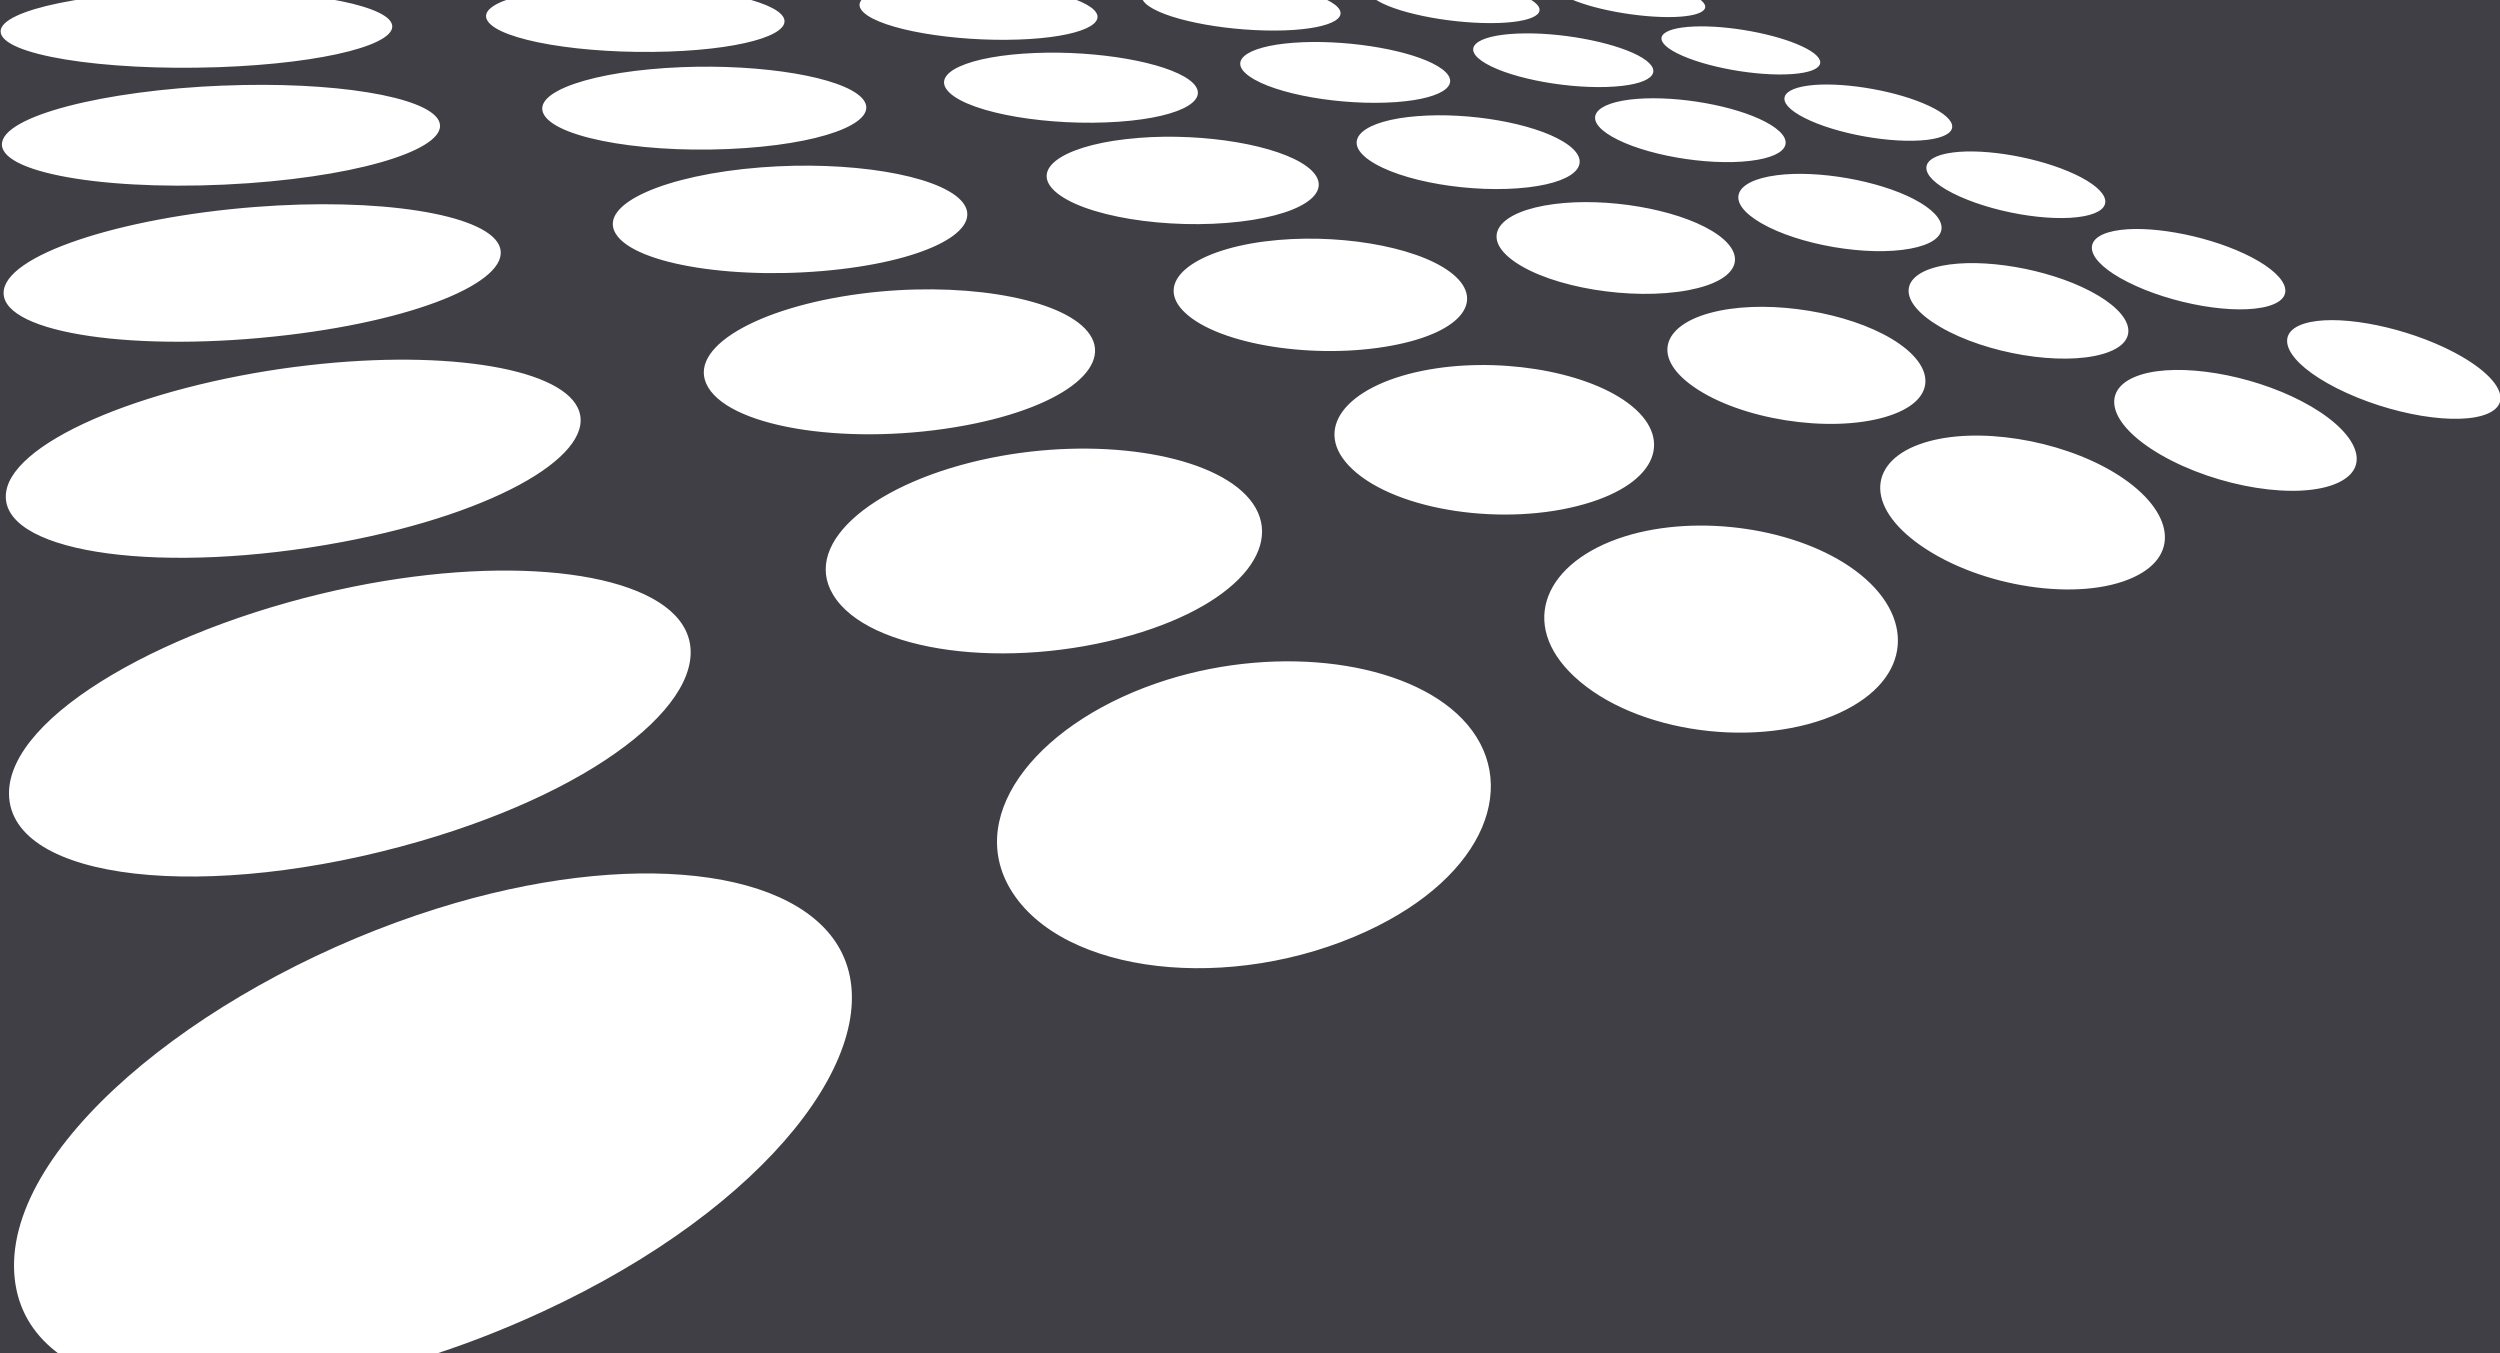 <?xml version="1.0" encoding="UTF-8"?>
<svg id="b" data-name="Layer 2" xmlns="http://www.w3.org/2000/svg" viewBox="0 0 617 334">
  <path d="m614.18,101.99c-7.14,3.29-24.37.47-37.55-6.22-12.57-6.39-15.75-13.46-7.92-15.91,7.42-2.32,22.52.26,34.49,5.87,7.95,3.73,12.97,8.06,13.8,11.51V-8H0v350h33.4c-18.25-3.87-29.76-13.74-29.94-29.36-.34-32.23,49.83-71.32,104.43-88.42,47.68-14.96,89.7-10.06,99.95,11.08,11.34,23.44-17.98,62.58-74.01,88.45-20.3,9.38-40.35,15.42-58.42,18.25h541.59V99.14c-.31,1.13-1.23,2.11-2.82,2.85Zm-60.27-39.38c10.47,4.93,13.45,10.74,5.92,12.93-7.93,2.29-23.85-.42-34.76-5.96-10.48-5.31-11.62-10.91-3.3-12.58,7.93-1.6,22.01.87,32.13,5.61Zm-366.14-21.3c21.89-1.7,43.27,1.82,49.31,8.05,6.35,6.57-6.01,14.26-29.41,17.05-25.19,3-51.07-1.02-55.73-8.77-4.41-7.31,12.42-14.51,35.84-16.33Zm-53.47-12.93c-3.47-5.74,12.31-10.94,33.86-11.8,20.25-.82,39.63,2.48,44.49,7.53,5.1,5.28-7.08,10.91-28.66,12.43-23.08,1.64-46.05-2.1-49.69-8.16Zm100.08-5.47c-5.21-4.85,4.71-9.19,21.09-9.83,15.52-.64,32.14,2.29,38.02,6.62,6.12,4.52-1.19,9.2-17.35,10.34-17.14,1.2-36.33-2.04-41.76-7.12Zm46.63,11.12c16.31-1.28,34.39,1.81,41.47,7.02,7.42,5.45.67,11.61-16.28,13.63-18.05,2.15-39.25-1.32-45.94-7.57-6.36-5.94,3.47-11.74,20.74-13.07Zm40.54-23.61c12.36-.49,26.94,2.09,33.29,5.92,6.58,3.95,2.29,7.95-10.34,8.86-13.29.94-29.86-1.93-36.1-6.33-6.03-4.2.21-7.94,13.16-8.45Zm-9.35,49.16c17.08-2.2,36.9,1.08,45.57,7.46,9.14,6.73,3.45,14.95-14.19,18.24-18.94,3.55-42.6-.13-51.06-8.06-8.01-7.46,1.48-15.29,19.69-17.65Zm25.75-20.04c-7.2-5.03-1.47-9.87,11.91-10.88,12.69-1.01,28.39,1.73,35.87,6.24,7.79,4.67,4.37,9.8-8.55,11.33-13.68,1.61-31.68-1.42-39.22-6.69Zm94,.16c-10.69,1.27-26.33-1.47-34.15-6-7.5-4.34-4.42-8.47,6.23-9.3,10.17-.79,24.04,1.67,31.6,5.63,7.85,4.09,6.54,8.45-3.68,9.67Zm40.43,9.46c9.23,4.82,9.19,10.32-.88,12.2-10.61,1.98-27.52-.89-36.87-6.31-8.93-5.19-6.87-10.39,3.83-11.8,10.17-1.33,25.04,1.29,33.93,5.91Zm-73.87-27.8c-10.63.76-25.17-1.83-31.78-5.67-6.43-3.72-2.62-6.99,7.89-7.41,10.05-.41,23.03,1.97,29.59,5.36,6.74,3.52,4.45,7.01-5.7,7.72Zm-14.94,29c12.96-1.7,29.94,1.21,38.9,6.6,9.33,5.61,7.18,12.23-5.87,14.67-13.9,2.59-33.63-.63-42.83-7.07-8.8-6.16-3.91-12.43,9.8-14.2Zm40.86,26.31c13.07-2.65,31.56.42,42.46,6.97,11.44,6.87,11.24,15.55-1.71,19.3-13.85,4-35.65.59-47.2-7.49-10.95-7.65-7.47-15.97,6.45-18.78Zm54.82-11.08c10.03-2.01,26,.72,36.56,6.22,11.04,5.74,12.87,12.73,3.16,15.55-10.27,2.98-28.68-.04-40.03-6.62-10.86-6.3-10.29-13.02.31-15.15Zm32.78-22.61c8.98,4.2,10.25,8.87,2.27,10.38-8.39,1.56-23.18-1.02-32.37-5.69-8.83-4.48-8.52-8.94.04-10.04,8.21-1.07,21.41,1.3,30.05,5.35Zm-35.99-16.87c7.74,3.61,7.79,7.4-.45,8.41-8.62,1-22.42-1.45-30.25-5.43-7.58-3.86-6.2-7.44,2.47-8.13,8.32-.63,20.74,1.62,28.23,5.15Zm-33.77-7.83c-8.69.62-21.64-1.73-28.39-5.15-6.55-3.33-4.41-6.24,4.26-6.59,8.35-.34,20.06,1.82,26.61,4.9,6.75,3.16,5.85,6.25-2.47,6.84Zm-50.15-24.41c8.31-.09,19.39,1.98,25.18,4.69,5.93,2.79,4.34,5.32-4,5.63-8.67.28-20.86-1.95-26.74-4.95-5.73-2.9-3.03-5.27,5.56-5.37Zm-42.96.46c9.9-.1,22.11,2.16,27.81,5.12,5.85,3.05,2.94,5.88-7.11,6.22-10.46.35-24.04-2.1-29.74-5.41-5.52-3.2-1.23-5.82,9.04-5.93Zm-51.69.57c11.97-.13,25.6,2.35,31.05,5.62,5.63,3.38.79,6.55-11.49,6.98-12.88.43-28.19-2.29-33.49-5.98-5.1-3.57,1.44-6.47,13.93-6.62Zm-63.33.68c14.77-.16,30.14,2.6,35.13,6.25,5.14,3.78-2.45,7.39-17.85,7.93-16.21.57-33.79-2.49-38.27-6.68-4.3-4.05,5.49-7.32,20.99-7.5Zm-81.93.89c18.86-.21,36.56,2.89,40.58,7.05,4.17,4.33-7.67,8.51-27.69,9.2-21.21.74-41.88-2.74-44.8-7.62-2.82-4.63,12.01-8.42,31.91-8.64Zm-103.32,1.13c24.66-.27,45.38,3.24,47.71,8.04,2.43,5.04-15.95,10.01-42.75,10.94C25.11,17.56.23,13.52.15,7.77.11,2.33,22.62-2.12,48.88-2.4Zm6.14,23.53c27.32-1.11,50.36,2.68,53.27,8.66,3.05,6.32-17.04,13.3-47.01,15.43C28.89,47.5.55,43.11.47,35.67c-.09-6.99,25.24-13.38,54.55-14.55Zm7.79,29.96c30.61-2.4,56.61,1.69,60.32,9.35,3.94,8.17-18.1,18.19-52.09,22.24-37.16,4.43-70.06-.33-70.16-10.33-.12-9.31,28.77-18.66,61.93-21.26Zm10.29,39.43c34.77-4.49,64.55-.09,69.47,10.1,5.31,10.94-19.06,25.83-58.2,33.16-43.59,8.16-82.82,3.02-82.95-11.14-.15-13.03,33.5-27.2,71.68-32.13Zm30.49,117.11c-52.6,15.24-101.15,9.91-101.38-11.7-.21-19.47,40.08-42.06,85.02-51.15,40.23-8.12,75.11-3.41,81.98,10.79,7.48,15.45-19.43,38.68-65.62,52.06Zm71.18-112.03c-5.76-9.59,12.12-19.8,37.74-23.12,23.73-3.08,47.61.69,55.25,8.61,8.12,8.4-4.08,19.14-29.48,23.89-27.68,5.18-57.32.88-63.51-9.37Zm30.83,51.17c-7.93-13.14,10.89-28.09,39.02-33.78,25.78-5.21,52.81-1.19,62.85,9.18,10.7,11.08-.55,26.59-28.14,34.57-30.51,8.84-65.15,4.28-73.73-9.97Zm131.69,83.07c-33.47,15.44-75.15,10.77-87.86-10.28-11.51-19.12,7.62-42.08,38.62-51.8,27.99-8.75,59.09-4.51,72.8,9.64,14.83,15.35,6.09,38.75-23.57,52.44Zm-3.51-114.03c-10.38-9.69-1.76-20.46,17.32-24.31,17.78-3.59,39.68-.13,50.59,7.91,11.52,8.48,7.65,19.71-10.49,24.96-19.64,5.7-46.36,1.78-57.42-8.55Zm120.3,60.09c-19.87,9.19-50.53,5.1-65.56-8.93-13.97-13.05-7.26-28.39,12.48-34.59,18.19-5.68,42.71-2.02,56.79,8.37,15,11.05,14.38,26.78-3.72,35.15Zm72.46-33.42c-13.29,6.14-37.65,2.53-52.53-7.86-14.02-9.79-12.87-21.07.92-25.38,12.88-4.04,33.19-.81,46.74,7.32,14.31,8.6,17.17,20.22,4.87,25.92Zm50.46-23.33c-9.5,4.4-29.67,1.22-43.78-6.94-13.39-7.78-15.05-16.52-4.87-19.73,9.59-2.99,26.91-.12,39.69,6.54,13.38,6.97,17.88,16.01,8.96,20.13Z" fill="#3f3f45"/>
</svg>
